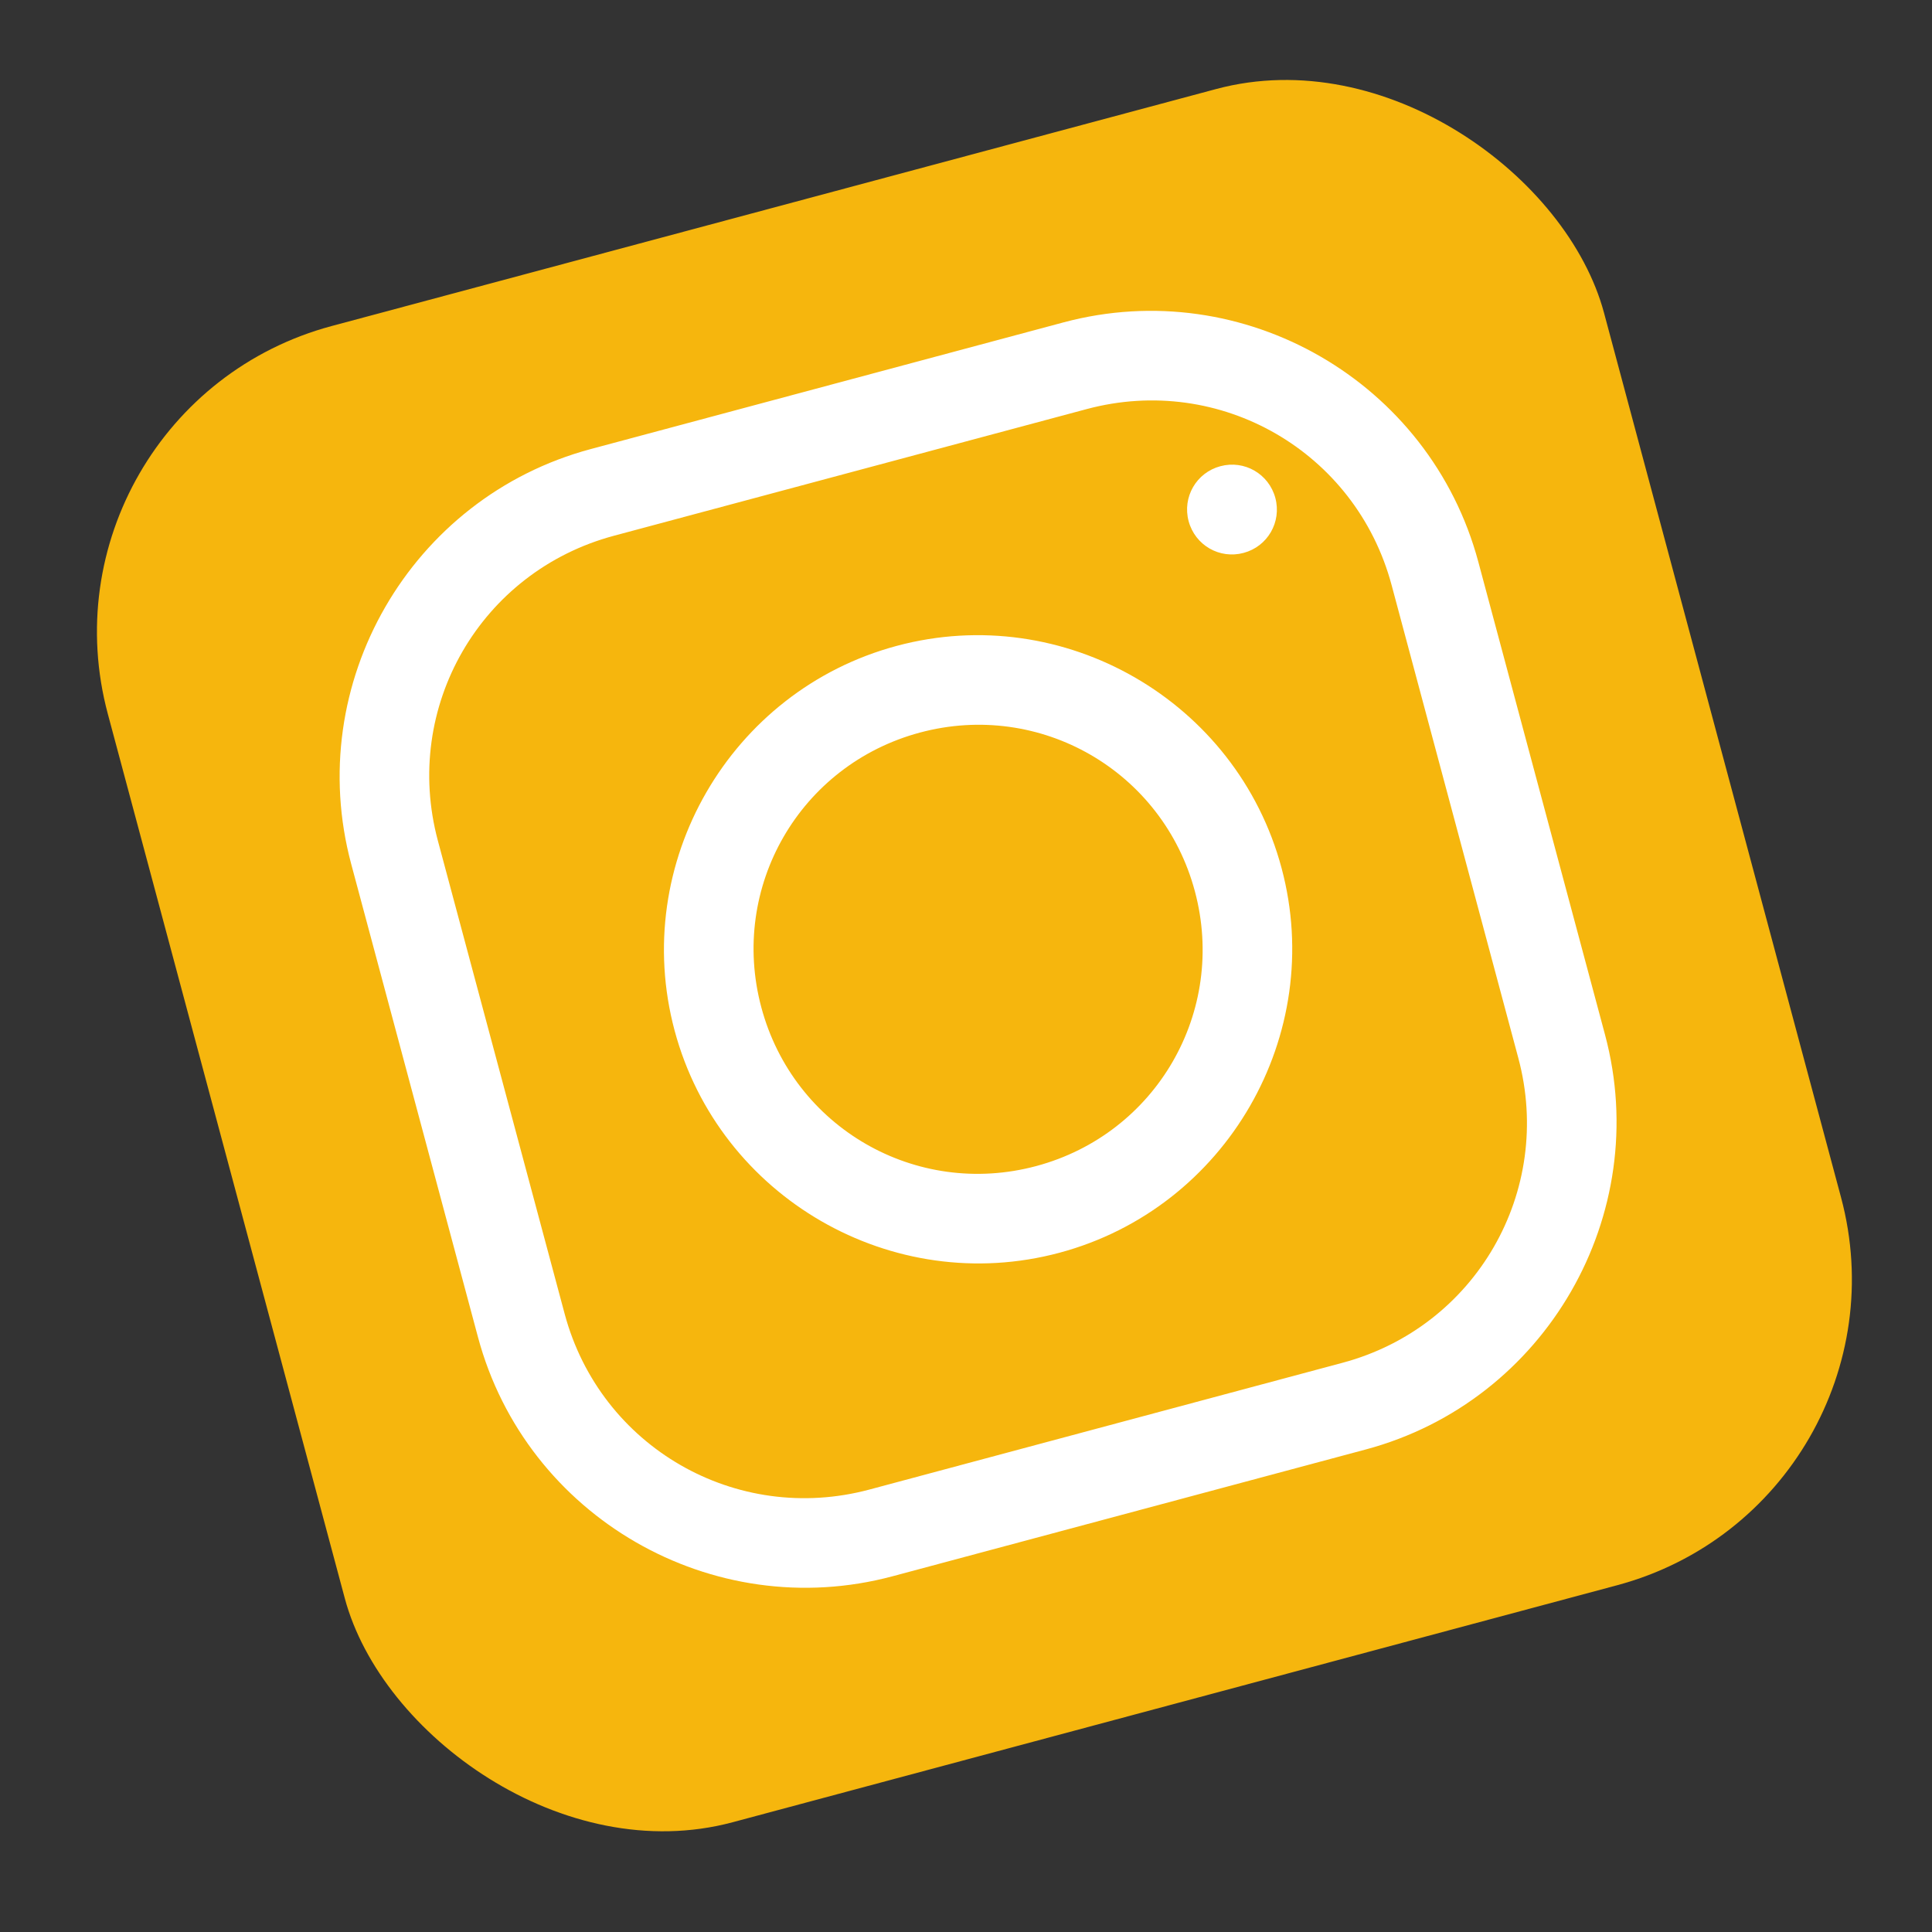 <svg width="61" height="61" viewBox="0 0 61 61" fill="none" xmlns="http://www.w3.org/2000/svg">
<rect x="0" y="0" width="61" height="61" fill="#333333" stroke="none"/>
<rect x="0.816" y="12.881" width="48.908" height="48.908" rx="10" transform="rotate(-15 0.816 12.881)" fill="#F6B60D"/>
<path d="M18.65 14.179C12.961 15.703 9.563 21.588 11.088 27.277L15.091 42.216C16.612 47.894 22.497 51.292 28.186 49.767L43.125 45.764C48.803 44.243 52.2 38.358 50.676 32.669L46.676 17.741C45.152 12.052 39.267 8.654 33.578 10.179L18.65 14.179ZM19.383 16.916L34.312 12.916C38.525 11.787 42.81 14.261 43.938 18.474L47.938 33.403C49.068 37.616 46.594 41.901 42.391 43.027L27.452 47.03C23.239 48.159 18.954 45.685 17.828 41.482L13.825 26.543C12.696 22.33 15.17 18.045 19.383 16.916ZM38.531 14.72C37.772 14.923 37.326 15.696 37.529 16.455C37.733 17.215 38.506 17.661 39.265 17.457C40.024 17.254 40.47 16.481 40.267 15.722C40.063 14.963 39.291 14.516 38.531 14.72ZM28.315 20.392C23.043 21.804 19.888 27.268 21.3 32.54C22.713 37.812 28.177 40.967 33.449 39.554C38.721 38.142 41.876 32.678 40.463 27.406C39.051 22.134 33.587 18.979 28.315 20.392ZM29.048 23.129C32.844 22.112 36.709 24.343 37.726 28.139C38.743 31.935 36.512 35.8 32.716 36.817C28.919 37.834 25.055 35.603 24.038 31.807C23.021 28.011 25.252 24.146 29.048 23.129Z" fill="white"/>
</svg>
